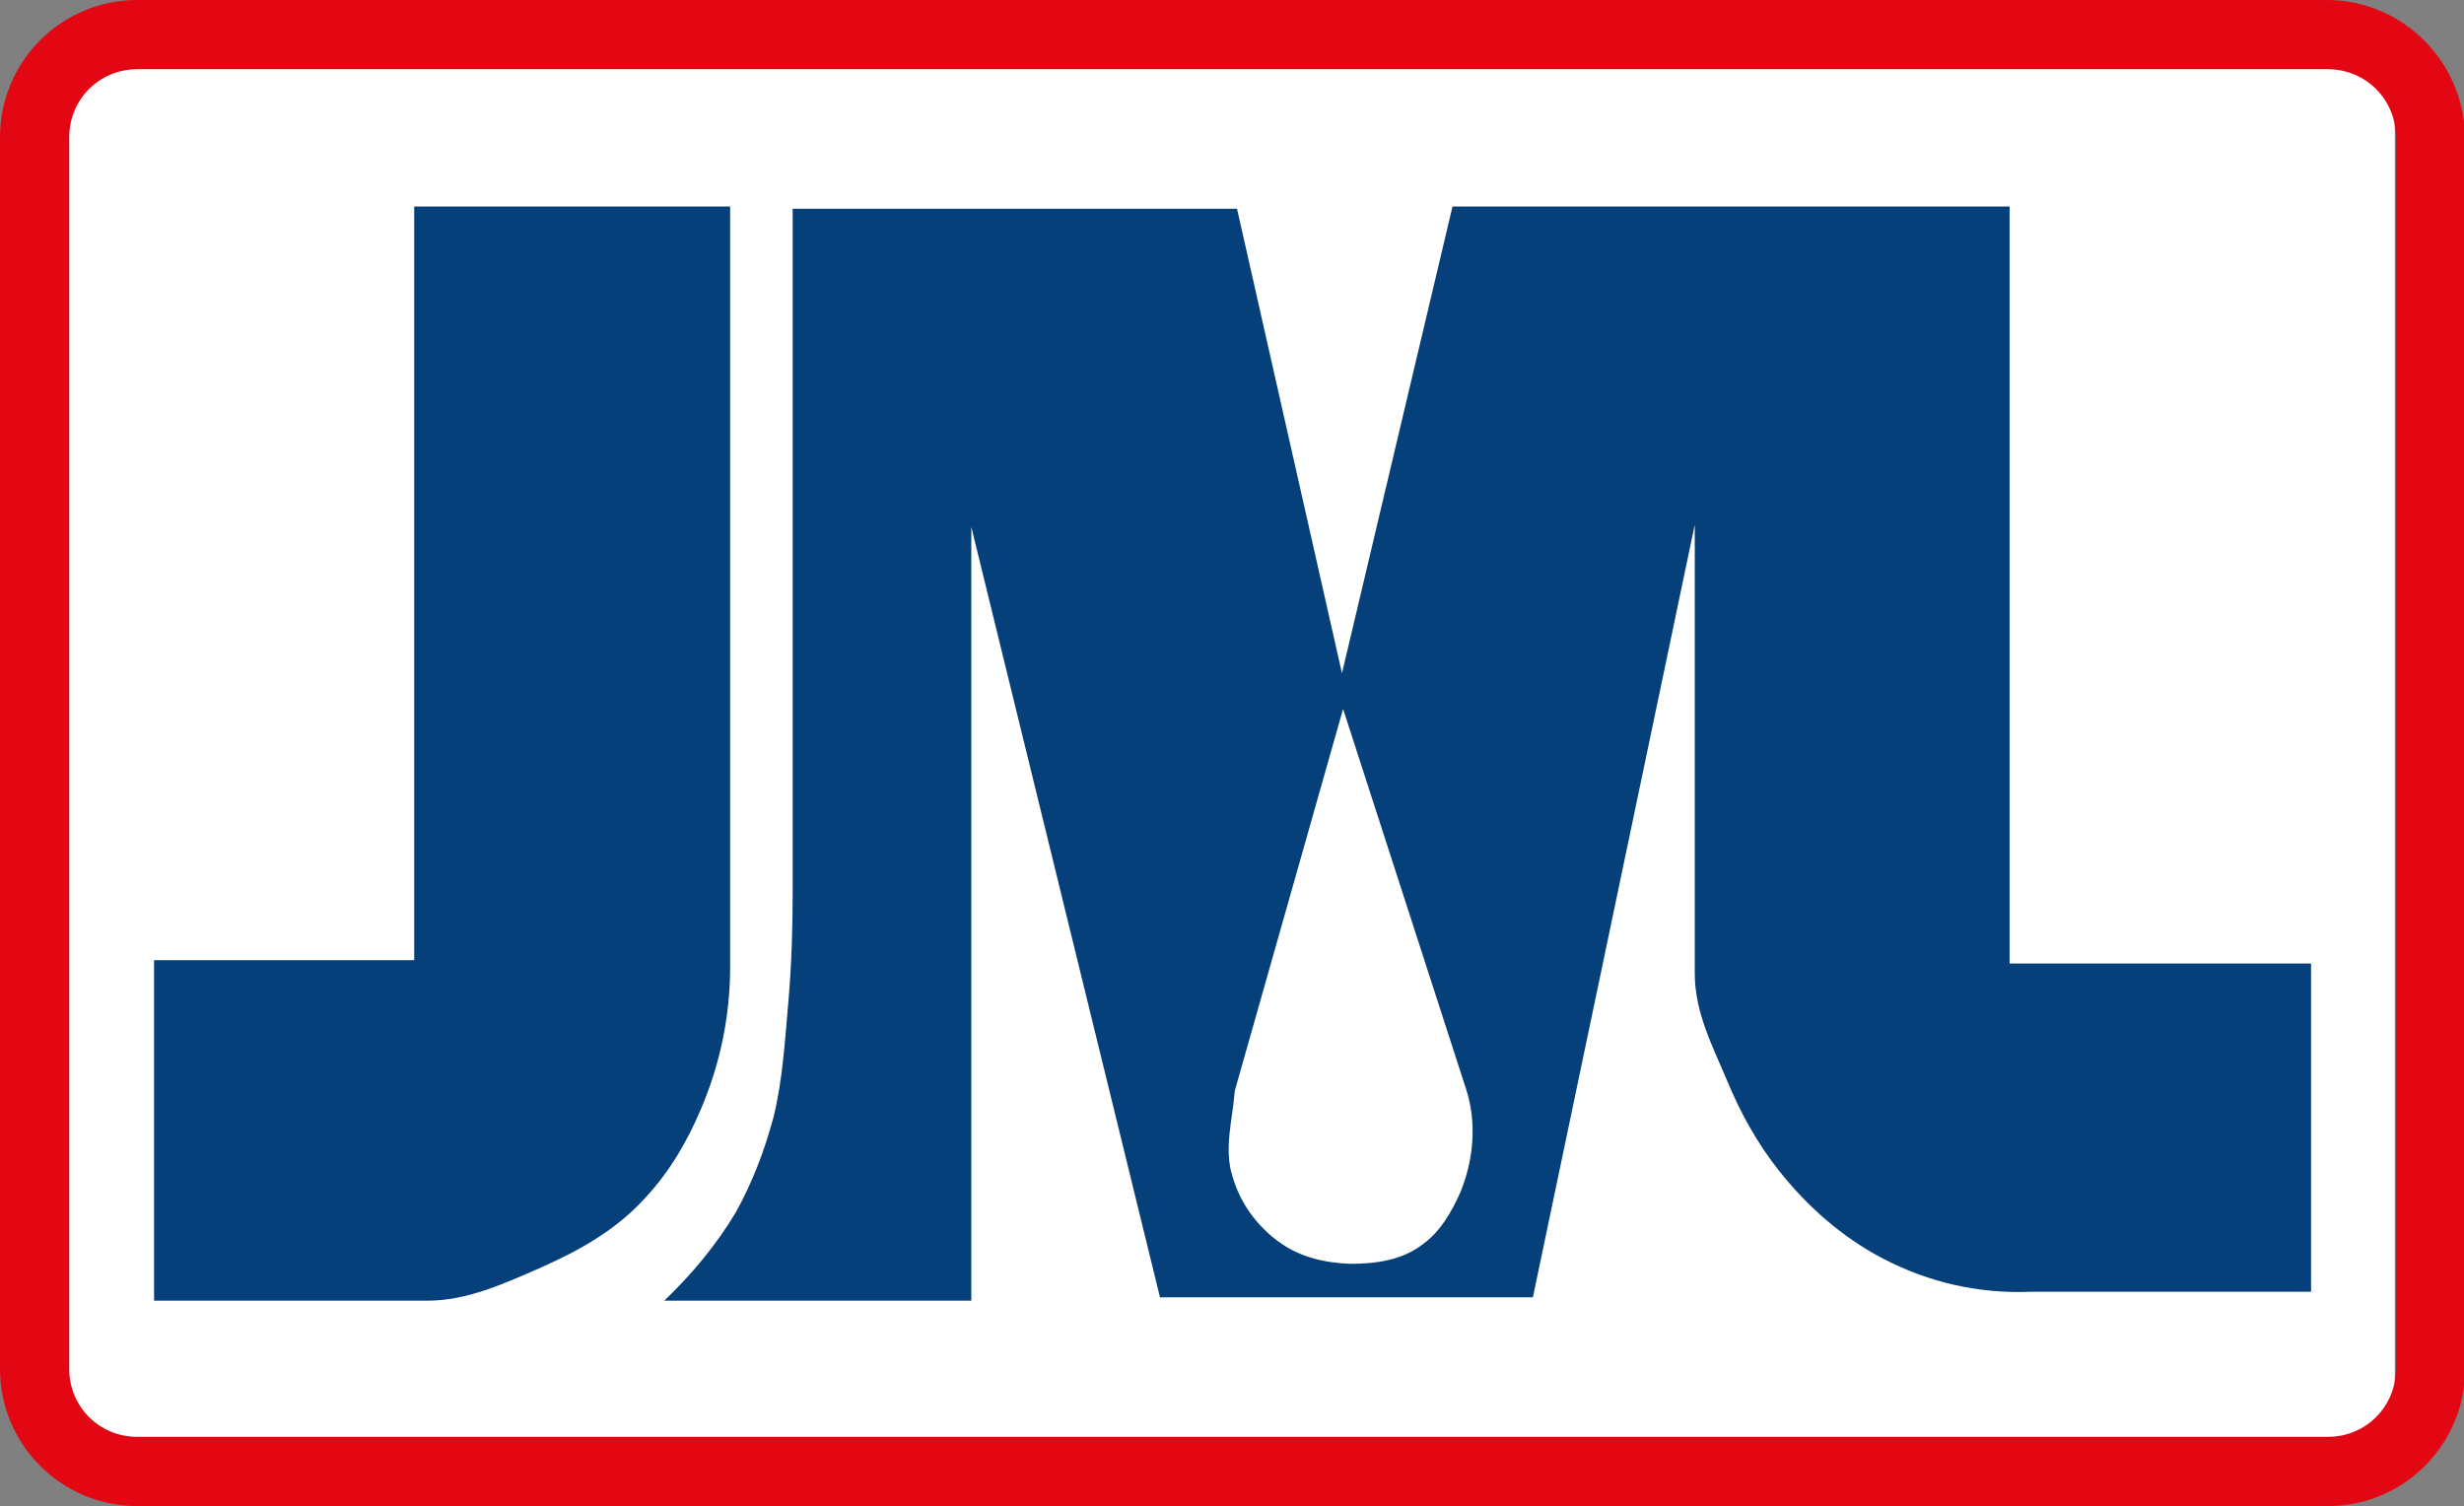 <?xml version="1.0" encoding="utf-8"?>
<!-- Generator: Adobe Illustrator 23.0.4, SVG Export Plug-In . SVG Version: 6.00 Build 0)  -->
<svg version="1.1" id="Laag_1" xmlns="http://www.w3.org/2000/svg" xmlns:xlink="http://www.w3.org/1999/xlink" x="0px" y="0px"
	 width="220.7px" height="134.9px" viewBox="0 0 220.7 134.9" style="enable-background:new 0 0 220.7 134.9;" xml:space="preserve"
	>
<rect x="0" y="0" width="220.7" height="134.9" fill="#808080" stroke="none"/>
<style type="text/css">
	.st0{fill-rule:evenodd;clip-rule:evenodd;fill:#FFFFFF;}
	.st1{fill-rule:evenodd;clip-rule:evenodd;fill:#E30613;}
	.st2{fill-rule:evenodd;clip-rule:evenodd;fill:#06407A;}
</style>
<rect x="6.1" y="6.1" class="st0" width="208.4" height="122.6"/>
<path class="st1" d="M208.4,0H12.3C5.5,0,0,5.5,0,12.3v110.3c0,6.8,5.5,12.3,12.3,12.3h196.2c6.8,0,12.3-5.5,12.3-12.3V12.3
	C220.7,5.5,215.2,0,208.4,0z M214.6,122.6c0,3.4-2.7,6.1-6.1,6.1H12.3c-3.4,0-6.1-2.7-6.1-6.1V12.3c0-3.4,2.7-6.1,6.1-6.1h196.2
	c3.4,0,6.1,2.7,6.1,6.1V122.6z"/>
<path class="st2" d="M59.5,116.5H87V47.2l16.9,69h33.4l14.5-69.2v40.2c0,3.5,1.6,6.5,2.9,9.6c1.2,2.9,2.7,5.6,4.6,8
	c2.6,3.3,5.7,6,9.3,7.9c4.2,2.2,8.7,3.2,13.4,3h25V86.3H180V18.5h-49.9l-9.9,41.8l-9.4-41.6H71v61.1c0,3.4-0.1,6.7-0.4,10.1
	c-0.3,3.4-0.5,6.8-1.3,10.1c-0.8,3-1.9,5.9-3.4,8.6C64.1,111.6,61.9,114.2,59.5,116.5z M120.3,63.5l11,34c1,3,0.7,6.4-0.5,9.3
	c-0.8,1.8-1.8,3.5-3.3,4.6c-1.9,1.5-4.3,1.8-6.6,1.8c-2.3-0.1-4.5-0.6-6.4-2c-1.9-1.4-3.4-3.4-4.1-5.8c-0.8-2.5,0-5.1,0.2-7.7
	L120.3,63.5z"/>
<path class="st2" d="M13.8,116.5h24.5c3.5,0,6.8-1.5,10-2.9c3.4-1.5,6.7-3.3,9.3-6.1c2.2-2.3,3.9-5.1,5.2-8.2
	c1.7-4,2.6-8.3,2.6-12.7V18.5H37.1V86H13.8V116.5z"/>
</svg>
